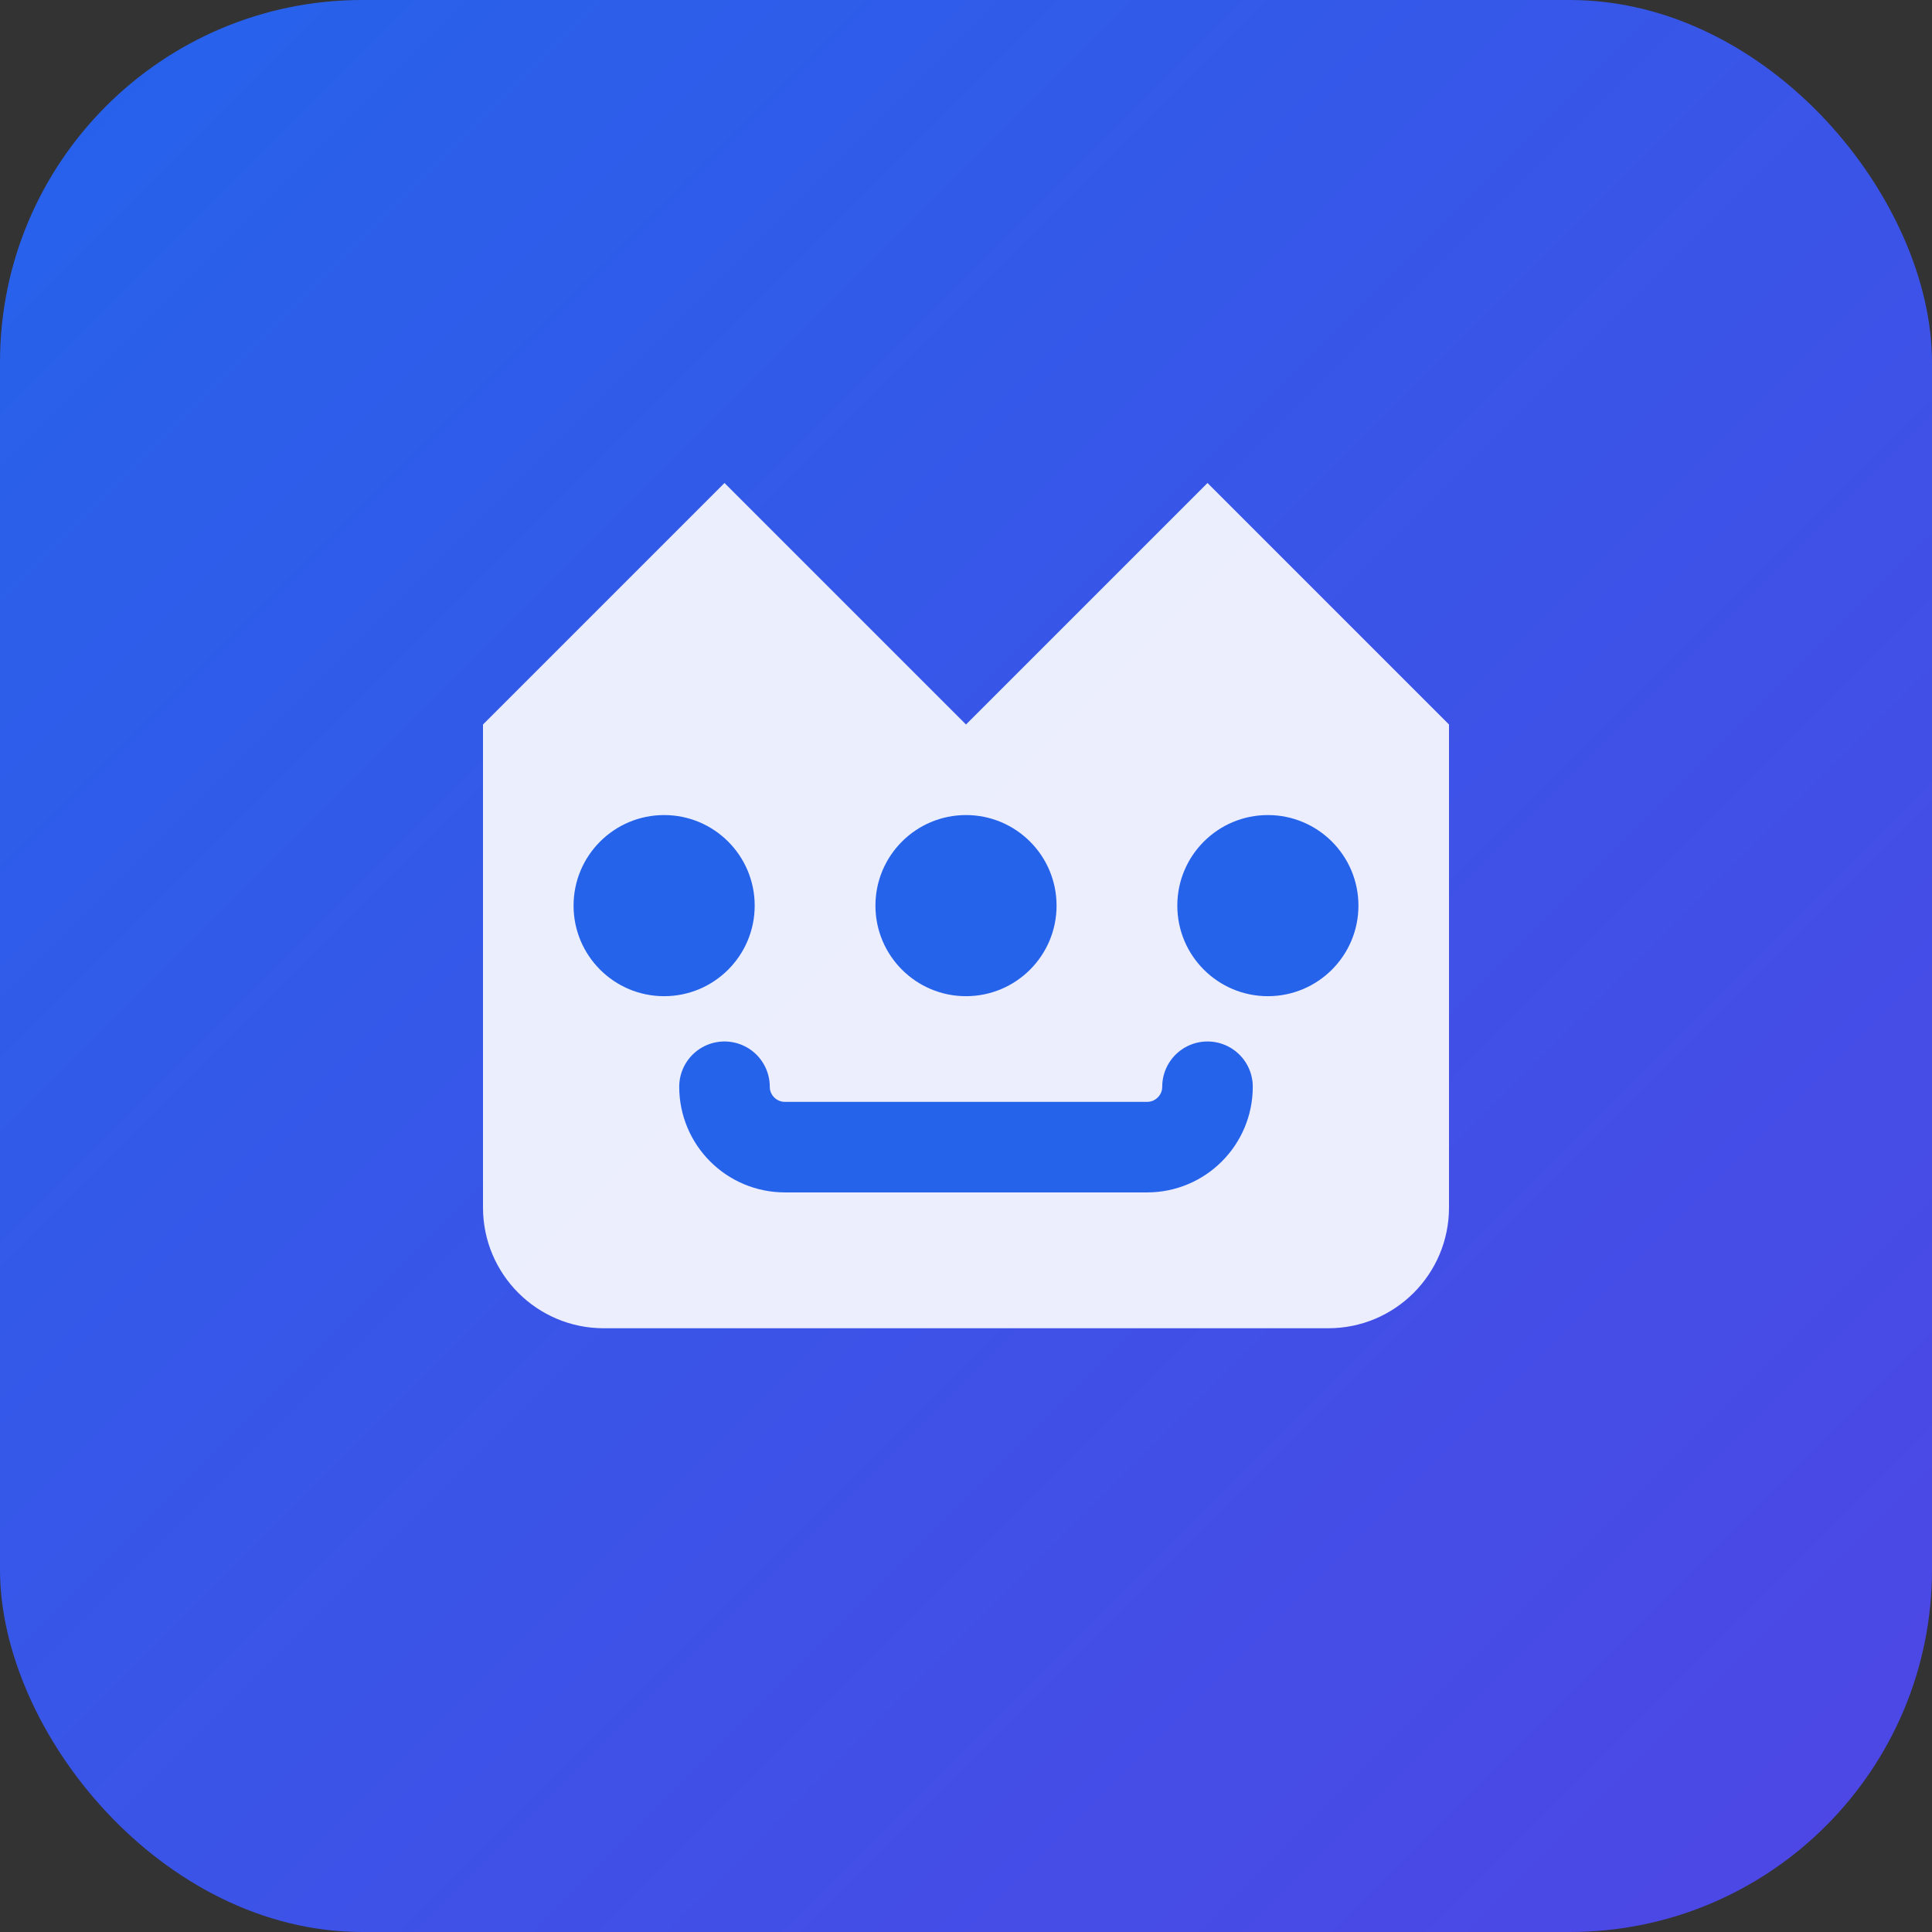 <svg width="32" height="32" viewBox="0 0 32 32" fill="none" xmlns="http://www.w3.org/2000/svg">
  <rect x="0" y="0" width="32" height="32" fill="#333333" stroke="none"/>
  <rect width="32" height="32" rx="6" fill="url(#gradient)"/>
  <path d="M8 12L12 8L16 12L20 8L24 12V20C24 21.105 23.105 22 22 22H10C8.895 22 8 21.105 8 20V12Z" fill="white" opacity="0.9"/>
  <circle cx="11" cy="15" r="1.5" fill="#2563eb"/>
  <circle cx="16" cy="15" r="1.5" fill="#2563eb"/>
  <circle cx="21" cy="15" r="1.5" fill="#2563eb"/>
  <path d="M12 18C12 18.552 12.448 19 13 19H19C19.552 19 20 18.552 20 18" stroke="#2563eb" stroke-width="1.5" stroke-linecap="round"/>
  <defs>
    <linearGradient id="gradient" x1="0" y1="0" x2="32" y2="32" gradientUnits="userSpaceOnUse">
      <stop stop-color="#2563eb"/>
      <stop offset="1" stop-color="#4f46e5"/>
    </linearGradient>
  </defs>
</svg>